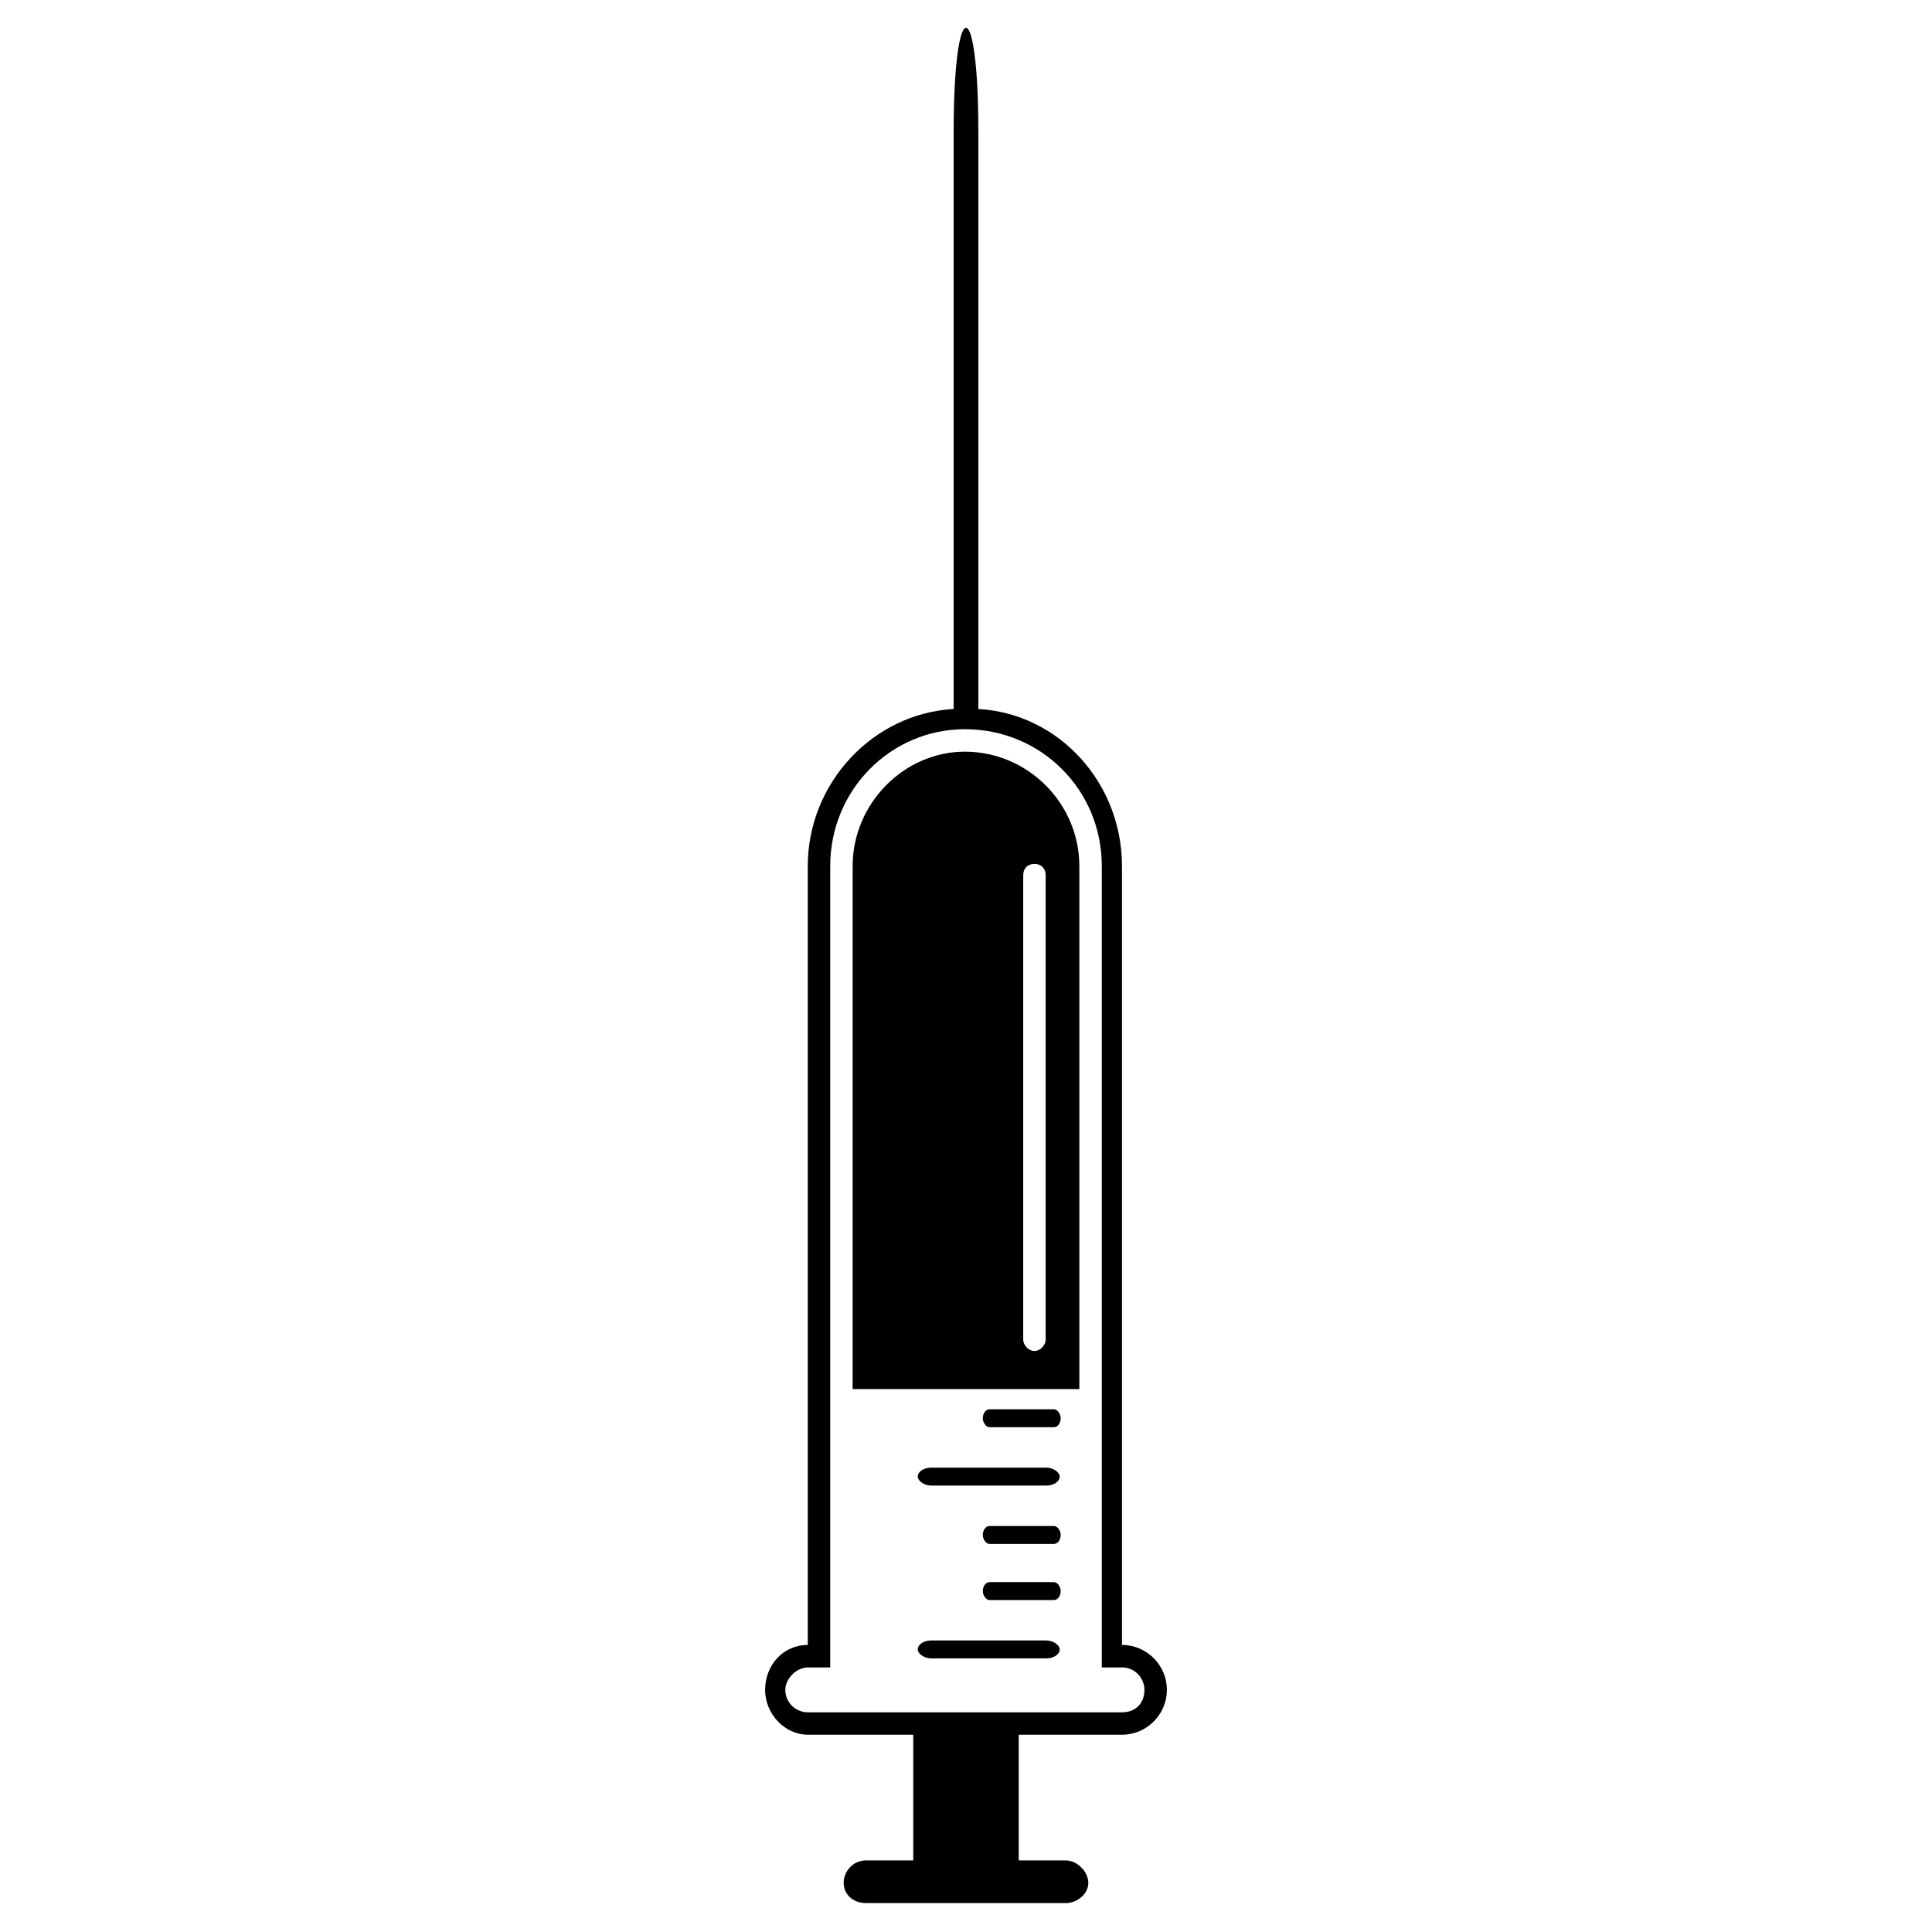 <?xml version="1.0" encoding="UTF-8"?>
<!-- The Best Svg Icon site in the world: iconSvg.co, Visit us! https://iconsvg.co -->
<svg fill="#000000" width="800px" height="800px" version="1.1" viewBox="144 144 512 512" xmlns="http://www.w3.org/2000/svg">
 <g fill-rule="evenodd">
  <path d="m390.78 578.74h30.488c1.973 0 3.57 1.312 3.57 2.375 0 1.312-1.598 2.375-3.57 2.375h-30.488c-1.973 0-3.57-1.312-3.57-2.375 0-1.312 1.598-2.375 3.57-2.375z"/>
  <path d="m406.24 563.28h17.07c0.984 0 1.785 1.312 1.785 2.375 0 1.312-0.801 2.375-1.785 2.375h-17.07c-0.984 0-1.785-1.312-1.785-2.375 0-1.312 0.801-2.375 1.785-2.375z"/>
  <path d="m406.24 548.41h17.07c0.984 0 1.785 1.312 1.785 2.375 0 1.312-0.801 2.375-1.785 2.375h-17.07c-0.984 0-1.785-1.312-1.785-2.375 0-1.312 0.801-2.375 1.785-2.375z"/>
  <path d="m390.78 532.94h30.488c1.973 0 3.57 1.312 3.57 2.375 0 1.312-1.598 2.375-3.57 2.375h-30.488c-1.973 0-3.57-1.312-3.57-2.375 0-1.312 1.598-2.375 3.57-2.375z"/>
  <path d="m406.24 517.48h17.07c0.984 0 1.785 1.312 1.785 2.375 0 1.312-0.801 2.375-1.785 2.375h-17.07c-0.984 0-1.785-1.312-1.785-2.375 0-1.312 0.801-2.375 1.785-2.375z"/>
  <path d="m441.34 579.93c6.543 0 11.895 5.352 11.895 11.895s-5.352 11.895-11.895 11.895h-27.363v33.309h12.492c2.973 0 5.949 2.973 5.949 5.949 0 2.973-2.973 5.352-5.949 5.352h-52.938c-3.57 0-5.949-2.379-5.949-5.352 0-2.973 2.379-5.949 5.949-5.949h12.492v-33.309h-27.957c-5.949 0-11.301-5.352-11.301-11.895s4.758-11.895 11.301-11.895v-206.4c0-22.008 17.25-40.449 38.664-41.637v-152.87c0-36.879 6.543-36.879 6.543 0v152.87c21.414 1.191 38.066 19.629 38.066 41.637zm-41.637-242.68c20.223 0 36.285 16.059 36.285 36.285v212.35h5.352c3.57 0 5.949 2.973 5.949 5.949 0 3.57-2.379 5.949-5.949 5.949h-83.273c-2.973 0-5.949-2.379-5.949-5.949 0-2.973 2.973-5.949 5.949-5.949h5.949v-212.35c0-20.223 16.059-36.285 35.688-36.285z"/>
  <path d="m399.7 343.2c-16.059 0-29.742 13.68-29.742 30.336v138.59h60.078v-138.59c0-16.656-13.68-30.336-30.336-30.336zm18.438 29.742c-1.785 0-2.973 1.191-2.973 2.973v123.13c0 1.191 1.191 2.973 2.973 2.973 1.785 0 2.973-1.785 2.973-2.973v-123.13c0-1.785-1.191-2.973-2.973-2.973z"/>
 </g>
</svg>